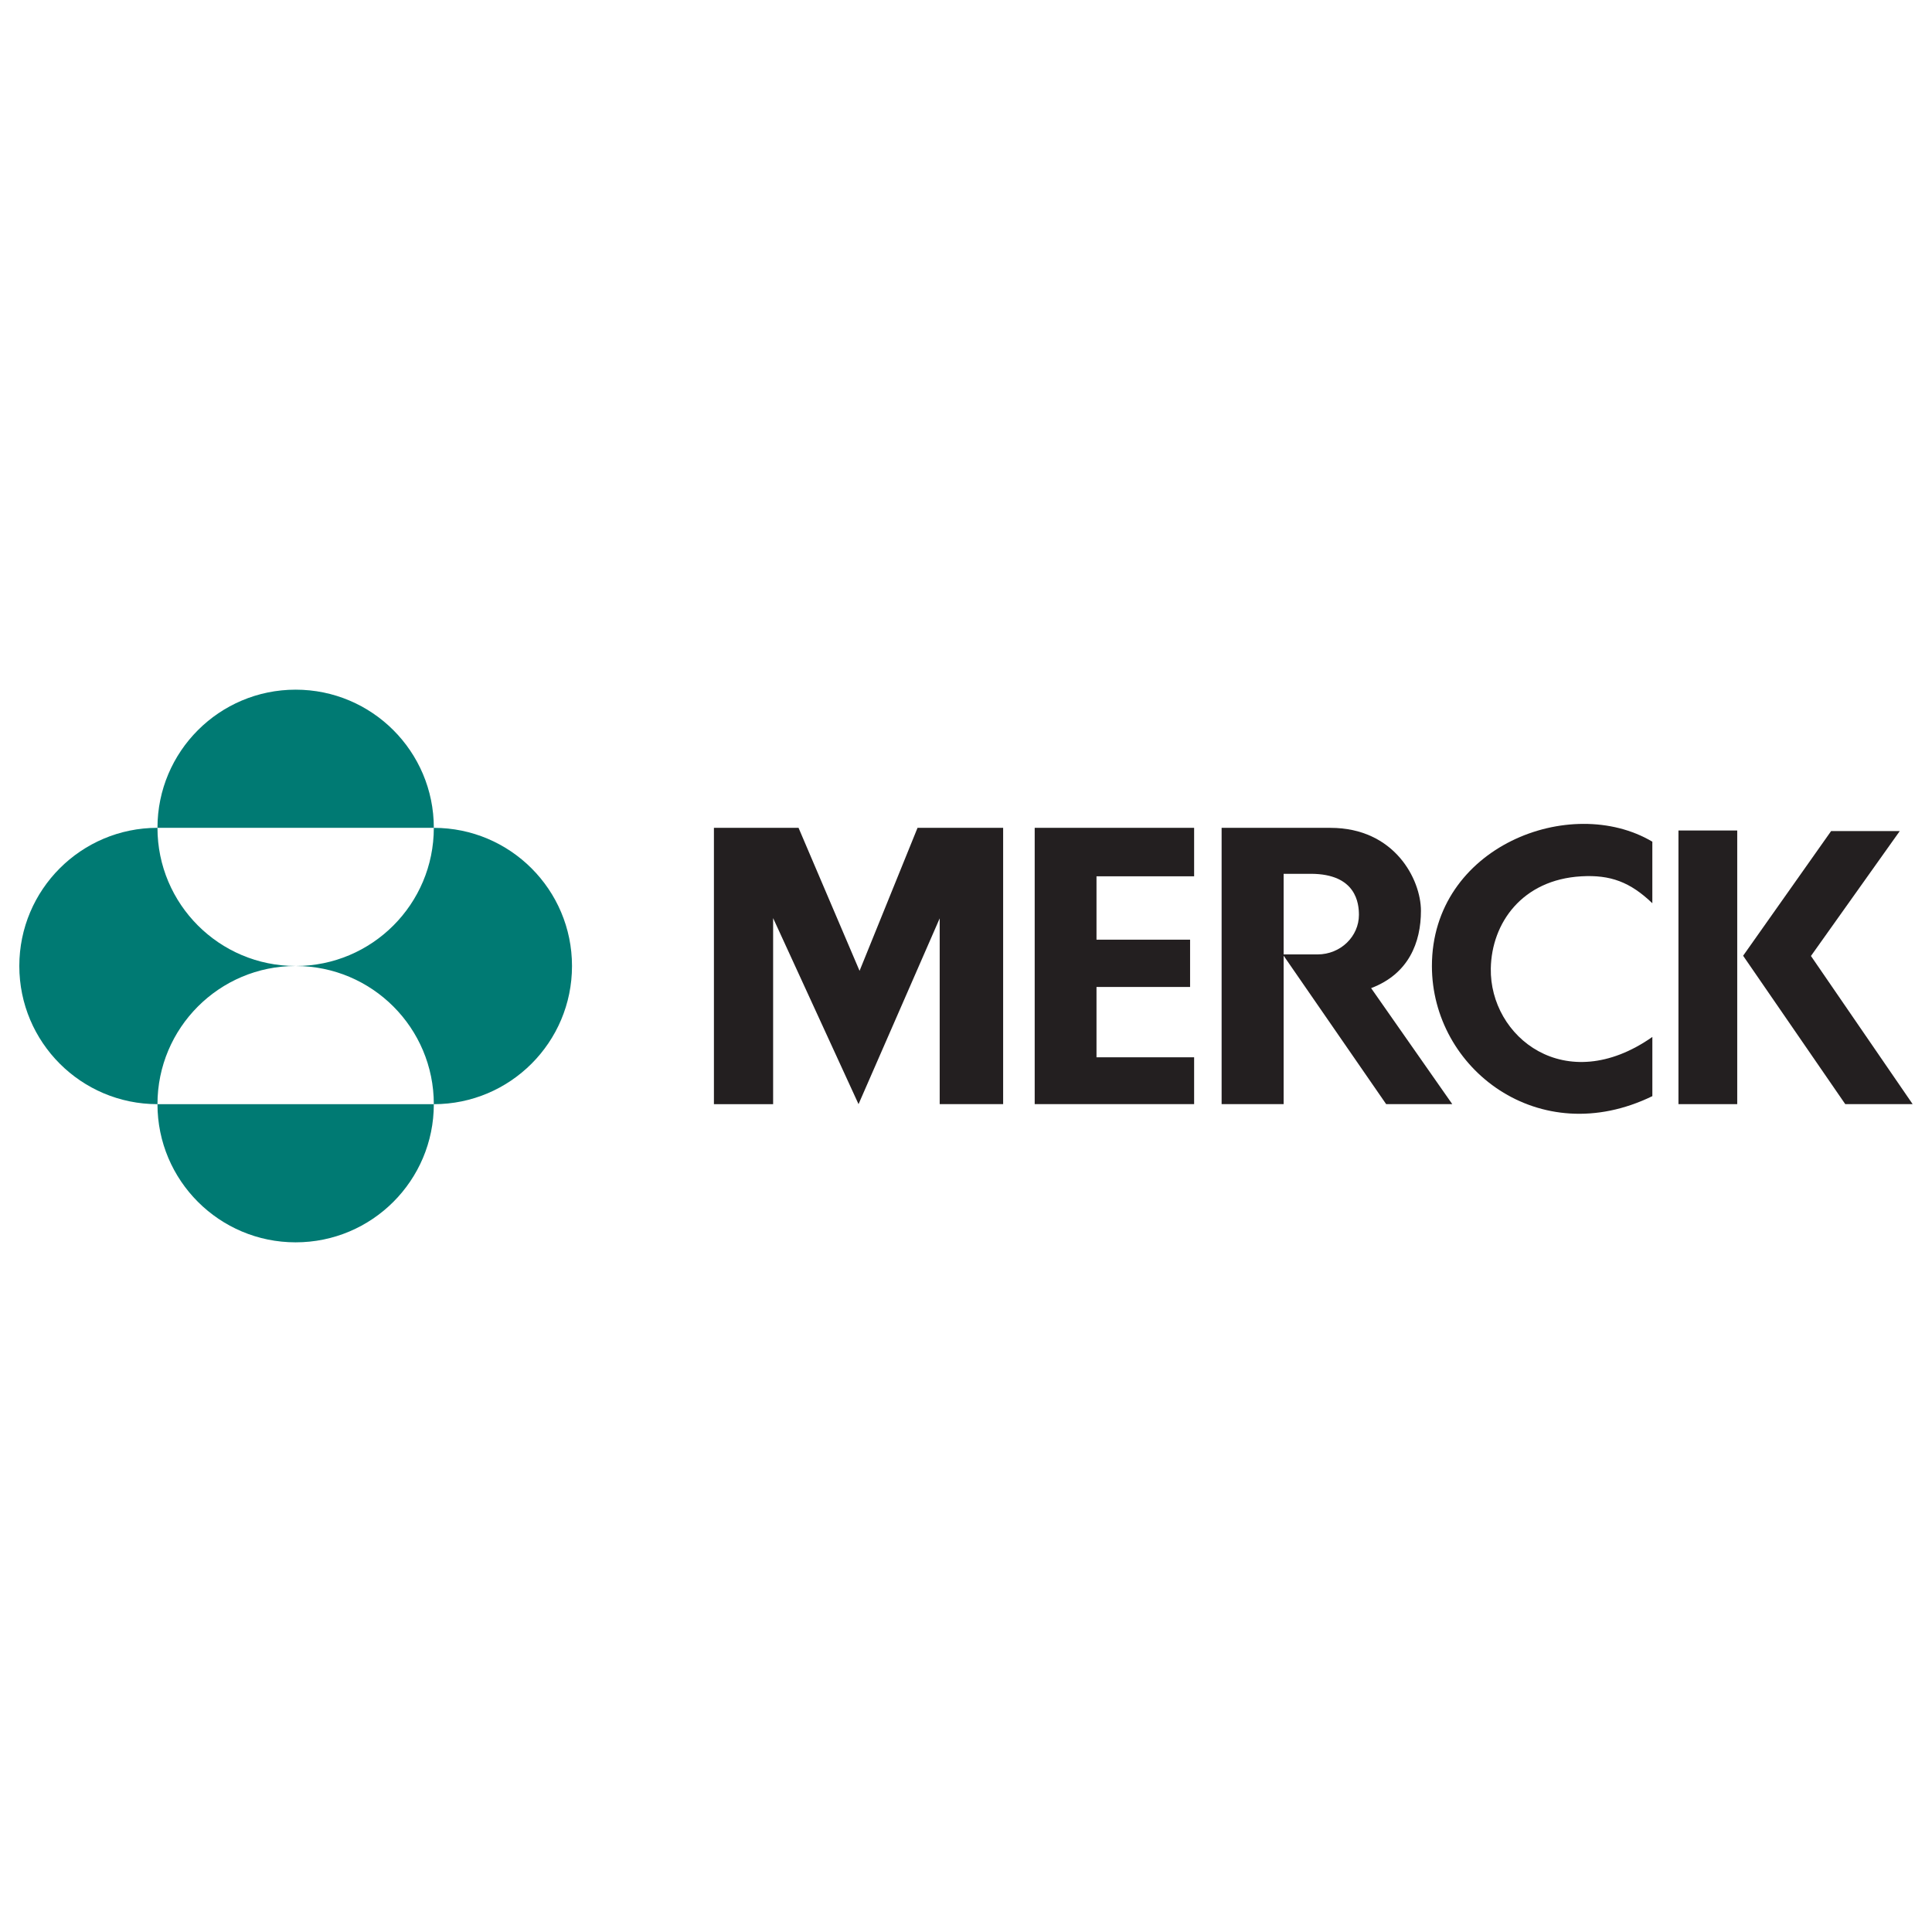 <?xml version="1.0" encoding="utf-8"?>
<!-- Generator: Adobe Illustrator 24.1.3, SVG Export Plug-In . SVG Version: 6.00 Build 0)  -->
<svg version="1.1"
	 id="svg14090" xmlns:cc="http://creativecommons.org/ns#" xmlns:dc="http://purl.org/dc/elements/1.1/" xmlns:inkscape="http://www.inkscape.org/namespaces/inkscape" xmlns:rdf="http://www.w3.org/1999/02/22-rdf-syntax-ns#" xmlns:sodipodi="http://sodipodi.sourceforge.net/DTD/sodipodi-0.dtd" xmlns:svg="http://www.w3.org/2000/svg"
	 xmlns="http://www.w3.org/2000/svg" xmlns:xlink="http://www.w3.org/1999/xlink" x="0px" y="0px" viewBox="0 0 1000 1000"
	 enable-background="new 0 0 1000 1000" xml:space="preserve">
<sodipodi:namedview  bordercolor="#666666" borderopacity="1.0" fit-margin-bottom="0" fit-margin-left="0" fit-margin-right="0" fit-margin-top="0" id="base" inkscape:current-layer="layer1" inkscape:cx="102.58319" inkscape:cy="29.943326" inkscape:document-units="mm" inkscape:pageopacity="0.0" inkscape:pageshadow="2" inkscape:window-height="744" inkscape:window-maximized="1" inkscape:window-width="1280" inkscape:window-x="-4" inkscape:window-y="-4" inkscape:zoom="4.3720612" pagecolor="#ffffff" showgrid="false" units="px">
	</sodipodi:namedview>
<g id="layer1" transform="translate(-66.949,-156.004)" inkscape:groupmode="layer" inkscape:label="Layer 1">
	<g id="g14189" transform="translate(0.265,-0.265)">
		<path id="path14179" inkscape:connector-curvature="0" fill="#231F20" d="M541.6,584.75h44.31v143.02h-32.84V631.6l-42.01,96.18
			l-44.21-96.3v96.3h-30.64V584.75h43.8l31.58,74.02L541.6,584.75z"/>
		<path id="path14177" inkscape:connector-curvature="0" fill="#231F20" d="M602.24,584.75v143.02h82.52v-24.25h-50.53v-36.39h48.44
			v-24.48h-48.44v-32.81h50.53v-25.1H602.24z"/>
		<path id="path14175" inkscape:connector-curvature="0" fill="#231F20" d="M807.84,656.29c0,53.24,55.56,95.84,114.1,67.34v-30.64
			c-45.05,31.56-84.26-0.07-83.62-35.48c0.44-23.53,16.25-45.91,46.84-47.66c15.04-0.85,25.23,2.89,36.77,13.93v-31.86
			C879.64,566.86,807.84,594.45,807.84,656.29"/>
		<path id="path14173" inkscape:connector-curvature="0" fill="#231F20" d="M935.45,727.77h30.42V586.13h-30.42V727.77z"/>
		<path id="path14171" inkscape:connector-curvature="0" fill="#231F20" d="M1004.03,651.08l45.96-64.64h-35.53l-45.54,64.52
			l52.87,76.81h34.88L1004.03,651.08z"/>
		<path id="path14169" inkscape:connector-curvature="0" fill="#231F20" d="M698.99,584.75v143.02h32.1v-76.84l53.07,76.84h34.22
			l-42.01-60.05c19.47-7.36,25.79-23.69,25.79-40c0-16.3-13.69-42.96-46.84-42.96H698.99z M731.09,608.55h14.01
			c23.69,0,24.96,15.49,24.96,21.27c0,11.05-9.38,20.46-21.48,20.46h-17.49V608.55z"/>
		<path id="path13366" inkscape:connector-curvature="0" fill="#007A73" d="M148.19,584.76c0-39.5,32.02-71.52,71.52-71.52
			c39.51,0,71.52,32.02,71.52,71.52H148.19z M148.19,727.78c0-39.49,32.02-71.52,71.52-71.52c-39.49,0-71.52-32.01-71.52-71.51
			c-39.49,0-71.51,32.02-71.51,71.51C76.68,695.77,108.7,727.78,148.19,727.78 M148.19,727.78c0,39.51,32.02,71.52,71.52,71.52
			c39.51,0,71.52-32.01,71.52-71.52H148.19z M219.71,656.27c39.51,0,71.52,32.02,71.52,71.52c39.5,0,71.52-32.01,71.52-71.52
			c0-39.49-32.02-71.51-71.52-71.51C291.22,624.26,259.21,656.27,219.71,656.27"/>
	</g>
</g>
</svg>
